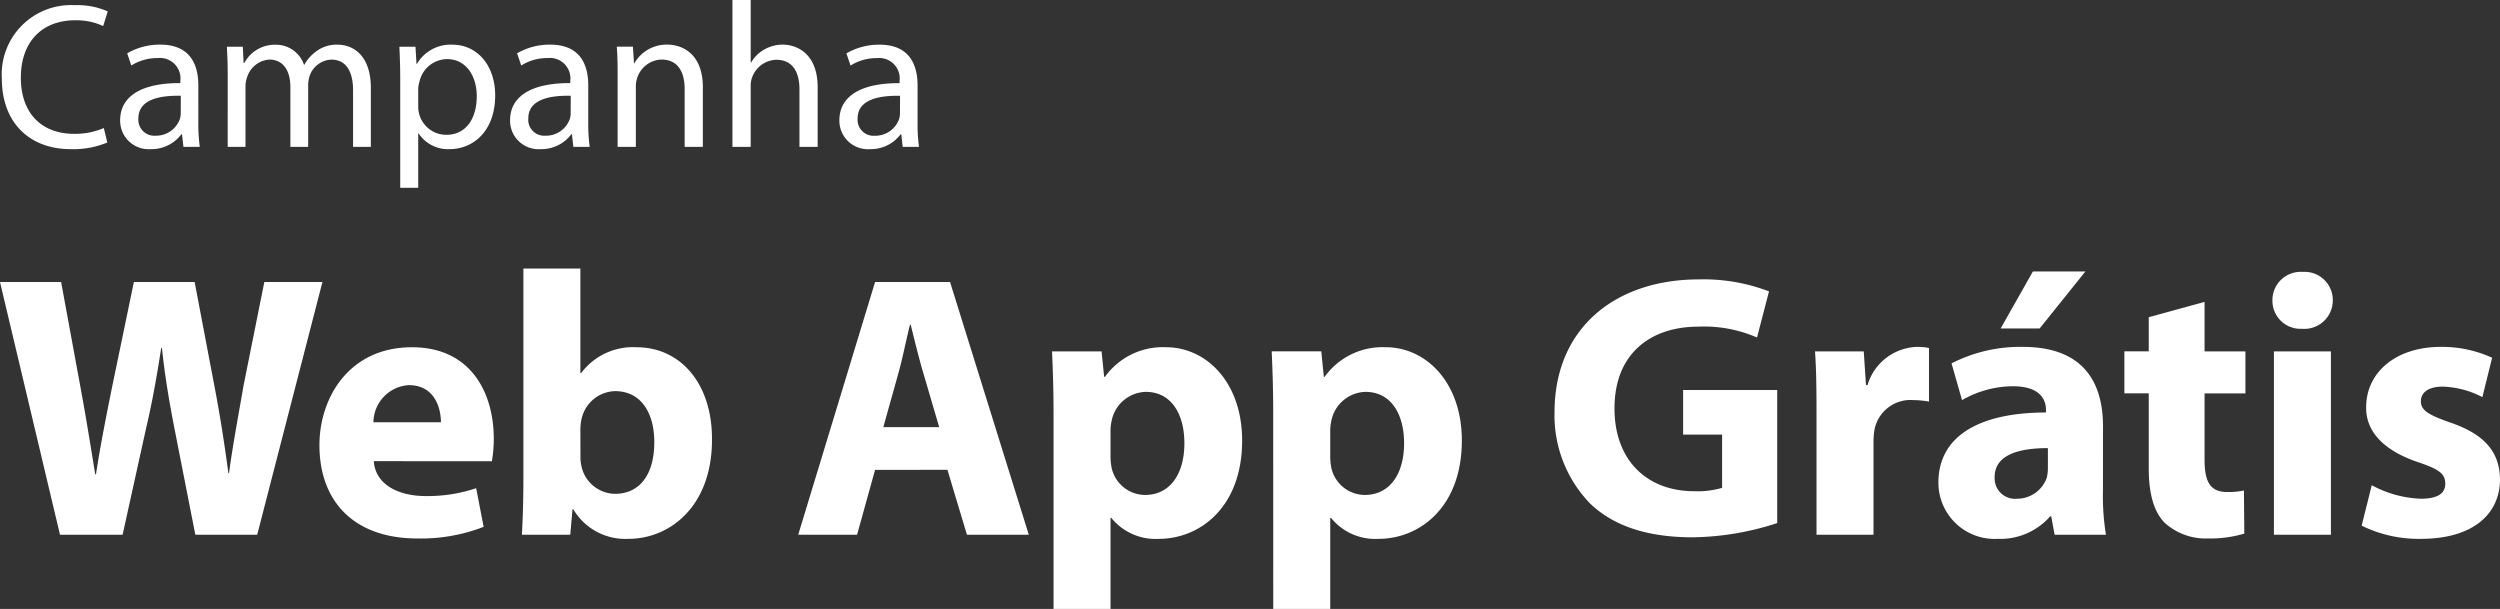 <svg xmlns="http://www.w3.org/2000/svg" width="193.372" height="47.102" viewBox="0 0 193.372 47.102">
  <rect x="0" y="0" width="193.372" height="47.102" fill="#333333" stroke="none"/>
  <g id="Group_4" data-name="Group 4" transform="translate(-674.435 -237.64)">
    <path id="Path_1" data-name="Path 1" d="M9.918,0l1.856-8.41c.464-1.972.783-3.828,1.131-6.032h.058c.232,2.233.551,4.06.928,6.032L15.544,0h4.785l5.046-19.546H20.88l-1.6,7.975c-.406,2.349-.841,4.64-1.131,6.815H18.1c-.29-2.175-.609-4.263-1.044-6.554l-1.566-8.236h-4.7L9.135-11.571c-.493,2.436-.957,4.785-1.276,6.9H7.8c-.319-1.972-.725-4.5-1.16-6.844L5.162-19.546H.435L5.075,0ZM38.483-5.684a10.472,10.472,0,0,0,.145-1.74c0-3.509-1.74-7.076-6.322-7.076-4.93,0-7.163,3.973-7.163,7.569C25.143-2.494,27.9.29,32.712.29a13.407,13.407,0,0,0,5.133-.9L37.265-3.6a11.681,11.681,0,0,1-3.915.609c-2.059,0-3.886-.87-4-2.7ZM29.319-8.7a2.913,2.913,0,0,1,2.726-2.871c2.03,0,2.494,1.8,2.494,2.871Zm11.6,4.466c0,1.595-.058,3.306-.116,4.234h3.741l.174-1.972h.058A4.677,4.677,0,0,0,49.039.319c3.248,0,6.467-2.552,6.467-7.656.029-4.35-2.436-7.163-5.829-7.163a5,5,0,0,0-4.292,2h-.058V-20.59H40.919ZM45.327-8.12a3.669,3.669,0,0,1,.087-.812A2.732,2.732,0,0,1,48-11.107c2.059,0,3.045,1.74,3.045,3.944,0,2.552-1.16,4-3.045,4a2.7,2.7,0,0,1-2.581-2.088,3.235,3.235,0,0,1-.087-.783Zm28.391,3.1L75.226,0h4.785l-6.09-19.546h-5.8L62.176,0h4.553l1.392-5.017ZM68.759-8.323l1.16-4.147c.319-1.131.609-2.61.9-3.77h.058c.29,1.16.638,2.61.986,3.77L73.08-8.323ZM81.925,5.742h4.408V-1.305h.058A4.4,4.4,0,0,0,90.074.319c3.161,0,6.438-2.436,6.438-7.6,0-4.524-2.784-7.221-5.887-7.221A5.512,5.512,0,0,0,85.9-12.209H85.84l-.2-1.972H81.809c.058,1.334.116,2.9.116,4.756ZM86.333-8.033a3.41,3.41,0,0,1,.087-.783,2.769,2.769,0,0,1,2.639-2.233c1.972,0,2.987,1.711,2.987,3.973,0,2.407-1.131,4-3.045,4A2.668,2.668,0,0,1,86.42-5.162a4.589,4.589,0,0,1-.087-.928ZM98.919,5.742h4.408V-1.305h.058A4.4,4.4,0,0,0,107.068.319c3.161,0,6.438-2.436,6.438-7.6,0-4.524-2.784-7.221-5.887-7.221a5.512,5.512,0,0,0-4.727,2.291h-.058l-.2-1.972H98.8c.058,1.334.116,2.9.116,4.756Zm4.408-13.775a3.41,3.41,0,0,1,.087-.783,2.769,2.769,0,0,1,2.639-2.233c1.972,0,2.987,1.711,2.987,3.973,0,2.407-1.131,4-3.045,4a2.668,2.668,0,0,1-2.581-2.088,4.589,4.589,0,0,1-.087-.928ZM137.9-11.194h-7.279v3.451h3.016v4.118a6.774,6.774,0,0,1-2.146.261c-3.625,0-6.177-2.349-6.177-6.409,0-4.263,2.813-6.322,6.5-6.322a10.245,10.245,0,0,1,4.524.841l.928-3.567a14.118,14.118,0,0,0-5.423-.928c-6.409,0-11.136,3.712-11.165,10.208a9.8,9.8,0,0,0,2.755,7.134C125.222-.7,127.8.2,131.37.2A21.874,21.874,0,0,0,137.9-.9ZM140.94,0h4.408V-7.192a5.2,5.2,0,0,1,.087-.986,2.834,2.834,0,0,1,3.016-2.233,6.589,6.589,0,0,1,1.189.116v-4.147a4.39,4.39,0,0,0-.928-.087,4.132,4.132,0,0,0-3.828,2.958h-.116l-.174-2.61h-3.77c.087,1.218.116,2.581.116,4.669ZM163.1-8.381c0-3.364-1.479-6.148-6.206-6.148a11.645,11.645,0,0,0-5.51,1.276l.812,2.842a7.976,7.976,0,0,1,3.915-1.073c2.175,0,2.581,1.073,2.581,1.856v.174c-5.017,0-8.323,1.74-8.323,5.423a4.347,4.347,0,0,0,4.582,4.35,5.109,5.109,0,0,0,4.06-1.74h.087L159.355,0h3.973a18.379,18.379,0,0,1-.232-3.422Zm-4.263,3.219a3.161,3.161,0,0,1-.087.754,2.437,2.437,0,0,1-2.291,1.624,1.583,1.583,0,0,1-1.74-1.682c0-1.682,1.8-2.233,4.118-2.233Zm-1.16-15.2-2.494,4.408H158.2l3.538-4.408Zm8.961,3.538v2.639h-1.885v3.248h1.885v5.8c0,2,.406,3.364,1.218,4.2A4.71,4.71,0,0,0,171.187.29a9.278,9.278,0,0,0,2.842-.377L174-3.422a5.421,5.421,0,0,1-1.305.116c-1.3,0-1.74-.783-1.74-2.494v-5.133h3.161v-3.248h-3.161v-3.828ZM180.728,0V-14.181H176.32V0Zm-2.175-20.329a2.189,2.189,0,0,0-2.349,2.2,2.172,2.172,0,0,0,2.291,2.2,2.2,2.2,0,0,0,2.378-2.2A2.18,2.18,0,0,0,178.553-20.329ZM183.106-.7A10.017,10.017,0,0,0,187.688.319c4.06,0,6.119-1.943,6.119-4.611-.029-2.059-1.131-3.451-3.828-4.379-1.74-.609-2.291-.957-2.291-1.653s.609-1.131,1.682-1.131a7.076,7.076,0,0,1,3.074.812l.754-3.045a9.321,9.321,0,0,0-3.973-.841c-3.509,0-5.771,2-5.771,4.669-.029,1.682,1.1,3.277,4.06,4.263,1.624.551,2.059.9,2.059,1.653,0,.725-.551,1.16-1.885,1.16a8.616,8.616,0,0,1-3.8-1.044Z" transform="translate(674 279)" fill="#fff"/>
    <path id="Path_2" data-name="Path 2" d="M8.464-1.456a5.6,5.6,0,0,1-2.288.448c-2.608,0-4.128-1.68-4.128-4.336,0-2.832,1.68-4.448,4.208-4.448a4.939,4.939,0,0,1,2.16.448l.352-1.136a5.84,5.84,0,0,0-2.56-.48A5.358,5.358,0,0,0,.576-5.3C.576-1.744,2.848.176,5.888.176A6.851,6.851,0,0,0,8.736-.336Zm7.312-3.3c0-1.536-.576-3.152-2.944-3.152a5.014,5.014,0,0,0-2.56.672l.32.944a3.732,3.732,0,0,1,2.032-.576,1.586,1.586,0,0,1,1.76,1.776v.16c-2.992-.016-4.656,1.008-4.656,2.88A2.206,2.206,0,0,0,12.1.176,2.884,2.884,0,0,0,14.464-.976h.048L14.624,0h1.264a12.993,12.993,0,0,1-.112-1.856Zm-1.36,2.144a1.59,1.59,0,0,1-.064.448,1.955,1.955,0,0,1-1.9,1.3,1.234,1.234,0,0,1-1.312-1.344c0-1.5,1.744-1.776,3.28-1.744ZM18.048,0h1.376V-4.656a1.882,1.882,0,0,1,.112-.688A1.941,1.941,0,0,1,21.28-6.752c1.072,0,1.616.88,1.616,2.112V0h1.376V-4.784a2.4,2.4,0,0,1,.112-.7,1.85,1.85,0,0,1,1.68-1.264c1.12,0,1.68.88,1.68,2.384V0H29.12V-4.544c0-2.688-1.52-3.36-2.56-3.36a2.6,2.6,0,0,0-1.7.544,3.056,3.056,0,0,0-.88,1.008h-.032A2.284,2.284,0,0,0,21.776-7.9,2.677,2.677,0,0,0,19.328-6.48H19.28l-.064-1.264H17.984c.032.64.064,1.28.064,2.1ZM31.392,3.168h1.392V-1.04h.032A2.716,2.716,0,0,0,35.2.176c1.824,0,3.536-1.376,3.536-4.16,0-2.336-1.408-3.92-3.3-3.92a3.014,3.014,0,0,0-2.752,1.488h-.032l-.08-1.328H31.328c.032.736.064,1.536.064,2.528ZM32.784-4.5a2.283,2.283,0,0,1,.1-.56,2.218,2.218,0,0,1,2.128-1.728c1.488,0,2.3,1.328,2.3,2.864,0,1.776-.864,2.992-2.352,2.992a2.173,2.173,0,0,1-2.112-1.648,2.192,2.192,0,0,1-.064-.576Zm13.152-.256c0-1.536-.576-3.152-2.944-3.152a5.014,5.014,0,0,0-2.56.672l.32.944a3.732,3.732,0,0,1,2.032-.576,1.586,1.586,0,0,1,1.76,1.776v.16c-2.992-.016-4.656,1.008-4.656,2.88A2.206,2.206,0,0,0,42.256.176,2.884,2.884,0,0,0,44.624-.976h.048L44.784,0h1.264a12.993,12.993,0,0,1-.112-1.856Zm-1.36,2.144a1.59,1.59,0,0,1-.064.448,1.955,1.955,0,0,1-1.9,1.3A1.234,1.234,0,0,1,41.3-2.208c0-1.5,1.744-1.776,3.28-1.744ZM48.208,0h1.408V-4.656a2.025,2.025,0,0,1,.1-.656A2.032,2.032,0,0,1,51.6-6.752c1.328,0,1.792,1.04,1.792,2.288V0H54.8V-4.608c0-2.656-1.664-3.3-2.736-3.3a2.868,2.868,0,0,0-2.56,1.44h-.032l-.08-1.28H48.144c.048.64.064,1.28.064,2.1Zm8.88,0H58.5V-4.672a1.8,1.8,0,0,1,.1-.672A2.046,2.046,0,0,1,60.48-6.736c1.328,0,1.792,1.04,1.792,2.288V0H63.68V-4.608c0-2.656-1.664-3.3-2.7-3.3a2.887,2.887,0,0,0-1.44.384,2.651,2.651,0,0,0-1.008,1.008H58.5V-11.36H57.088Zm14.32-4.752c0-1.536-.576-3.152-2.944-3.152a5.015,5.015,0,0,0-2.56.672l.32.944a3.732,3.732,0,0,1,2.032-.576,1.586,1.586,0,0,1,1.76,1.776v.16c-2.992-.016-4.656,1.008-4.656,2.88A2.206,2.206,0,0,0,67.728.176,2.884,2.884,0,0,0,70.1-.976h.048L70.256,0H71.52a12.993,12.993,0,0,1-.112-1.856Zm-1.36,2.144a1.589,1.589,0,0,1-.064.448,1.955,1.955,0,0,1-1.9,1.3,1.234,1.234,0,0,1-1.312-1.344c0-1.5,1.744-1.776,3.28-1.744Z" transform="translate(674 249)" fill="#fff"/>
  </g>
</svg>
